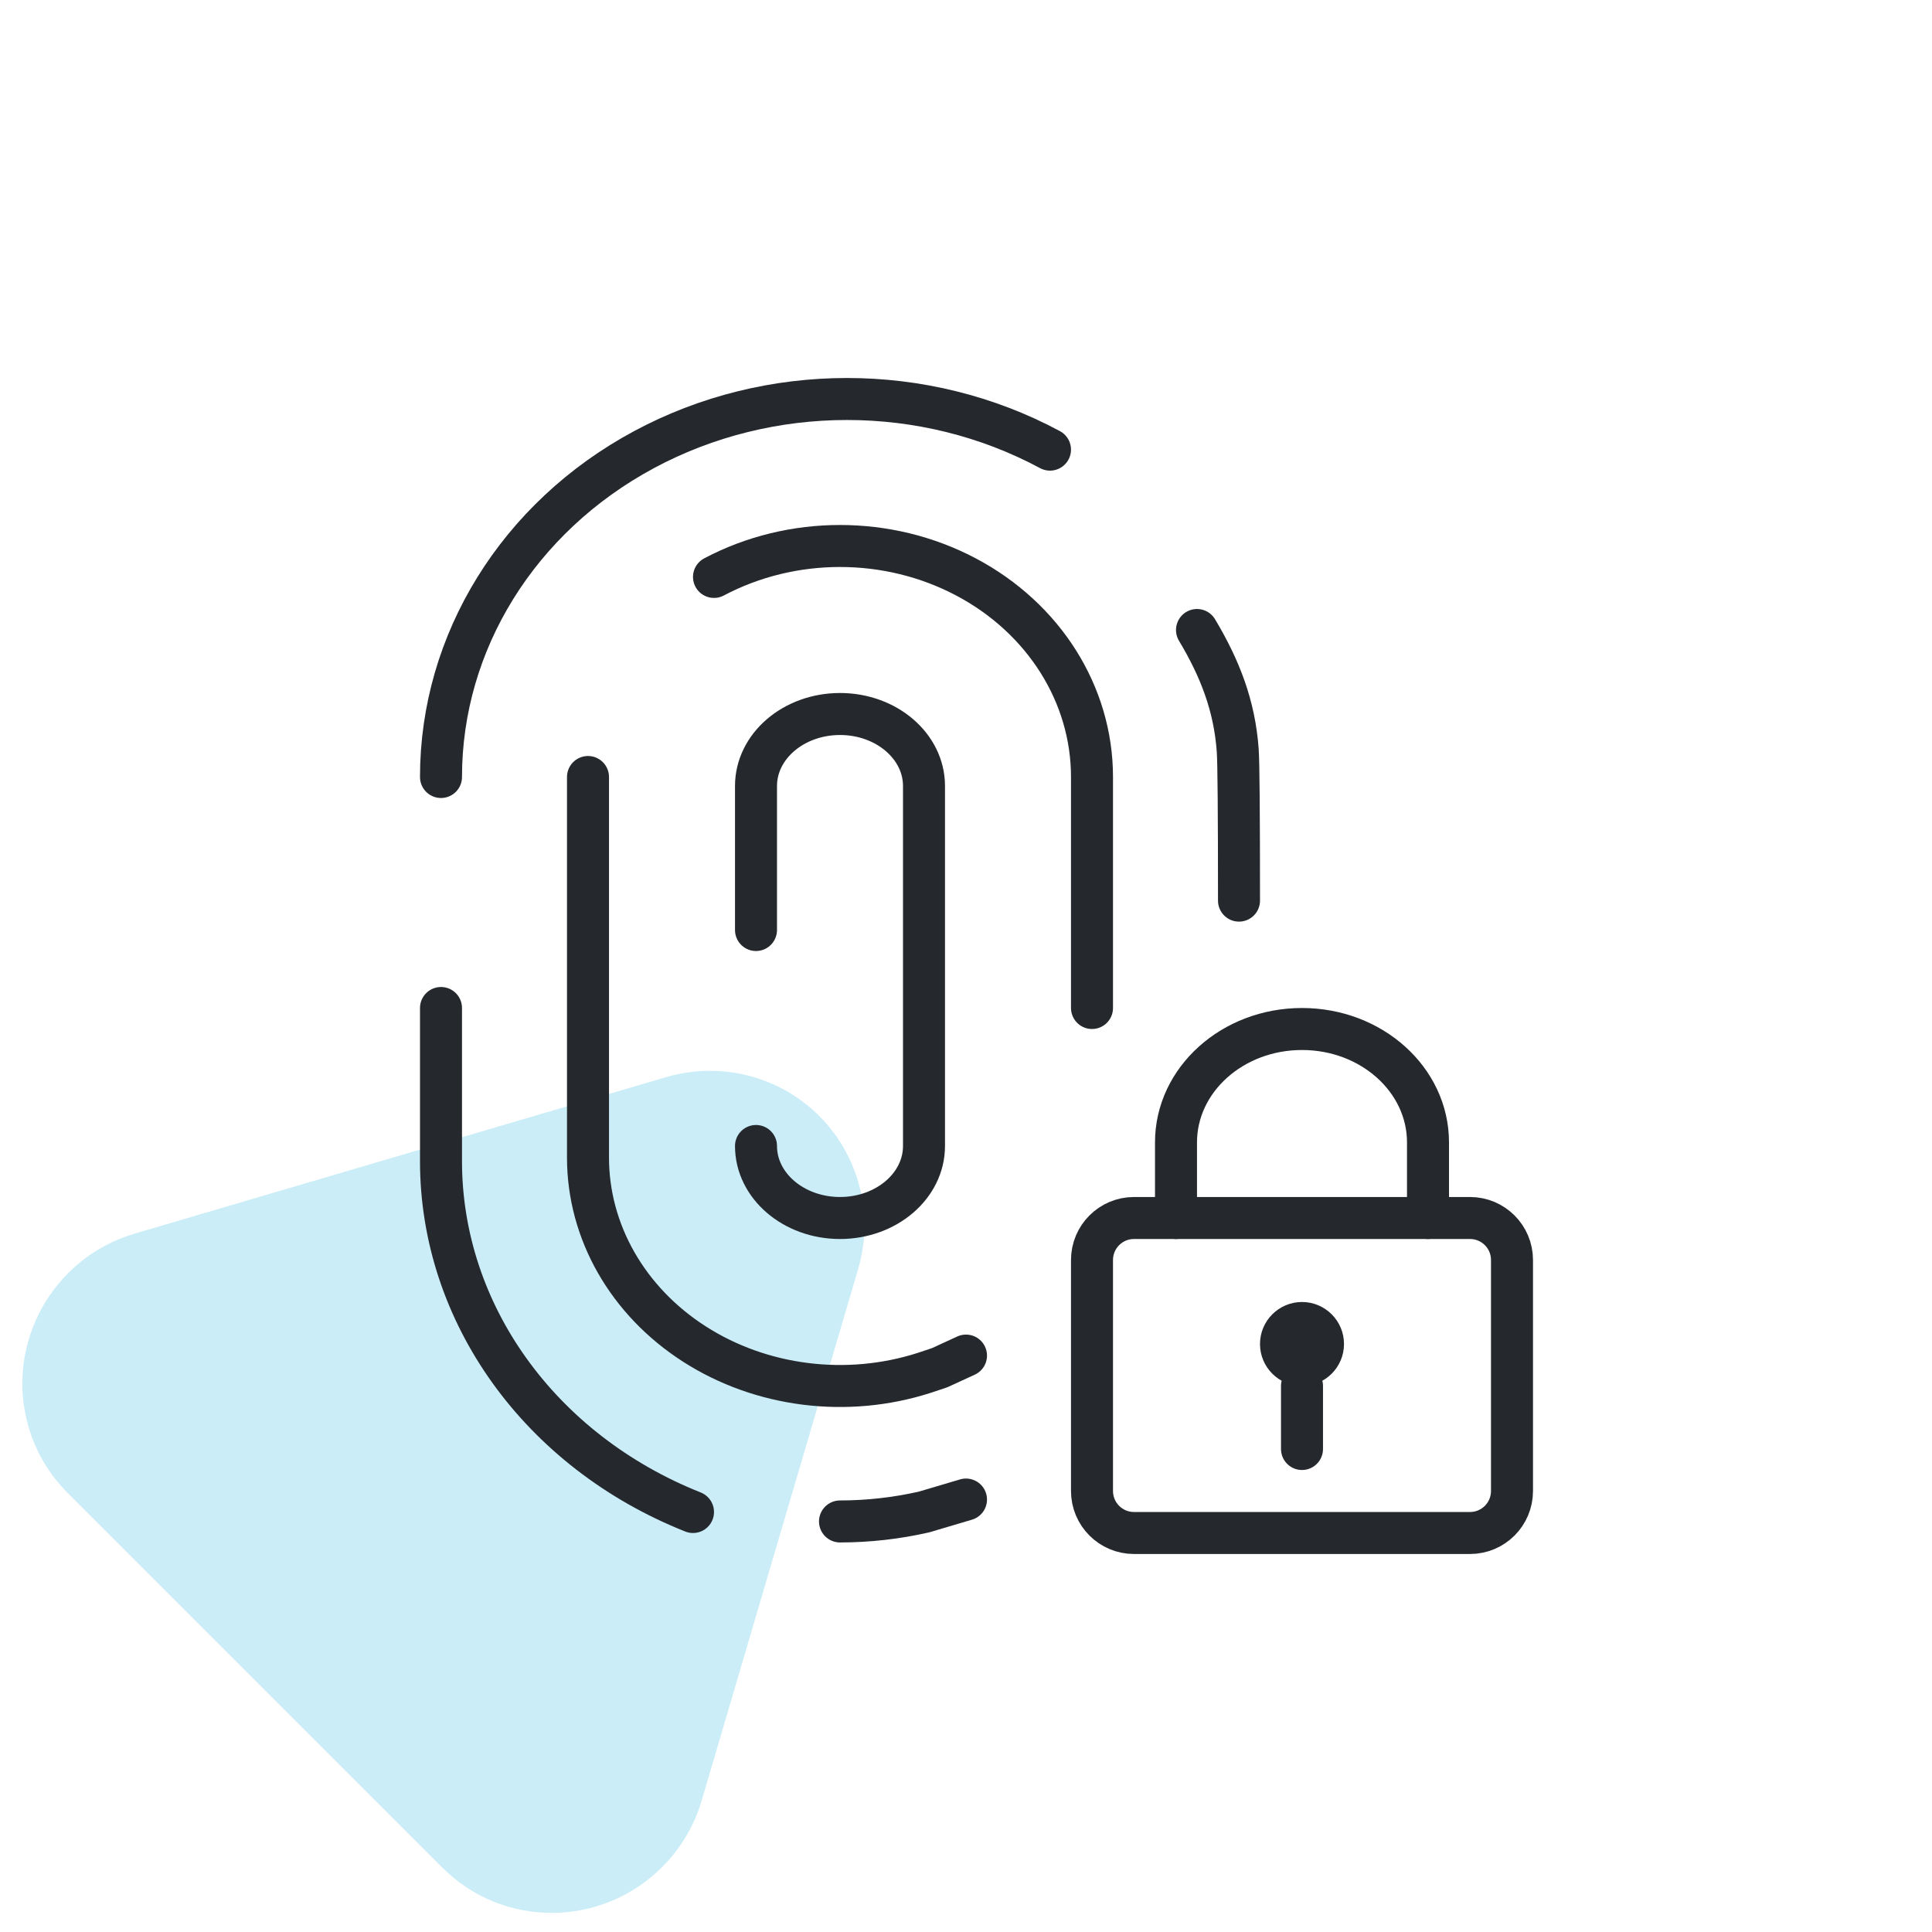 <svg id="eLwHRGQ6efC1" xmlns="http://www.w3.org/2000/svg" xmlns:xlink="http://www.w3.org/1999/xlink" width="92" height="92" viewBox="0 0 92 92" shape-rendering="geometricPrecision" text-rendering="geometricPrecision">
<style><![CDATA[
#eLwHRGQ6efC2_to {animation: eLwHRGQ6efC2_to__to 12000ms linear infinite normal forwards}@keyframes eLwHRGQ6efC2_to__to { 0% {transform: translate(21.114px,71.041px);animation-timing-function: cubic-bezier(0.29,0,0.735,1.005)} 45.833% {transform: translate(26.114px,63.041px);animation-timing-function: cubic-bezier(0.29,0,0.735,1.005)} 91.667% {transform: translate(21.114px,71.041px)} 100% {transform: translate(21.114px,71.041px)}} #eLwHRGQ6efC2_tr {animation: eLwHRGQ6efC2_tr__tr 12000ms linear infinite normal forwards}@keyframes eLwHRGQ6efC2_tr__tr { 0% {transform: rotate(0deg);animation-timing-function: cubic-bezier(0.29,0,0.735,1.005)} 45.833% {transform: rotate(-60deg);animation-timing-function: cubic-bezier(0.29,0,0.735,1.005)} 91.667% {transform: rotate(0deg)} 100% {transform: rotate(0deg)}}
]]></style>
<g id="eLwHRGQ6efC2_to" transform="translate(21.114,71.041)"><g id="eLwHRGQ6efC2_tr" transform="rotate(0)"><path d="M31.714,51.294L6.414,58.743c-3.926,1.156-6.191,5.27-5.059,9.19.345,1.193.985,2.278,1.862,3.155L21.068,88.938c2.881,2.881,7.566,2.867,10.464-.032.882-.882,1.529-1.971,1.881-3.166l7.448-25.299c1.156-3.926-1.084-8.027-5.004-9.16-1.352-.391-2.789-.386-4.143.013Z" transform="translate(-21.114,-71.041)" clip-rule="evenodd" fill="#caedf7" fill-rule="evenodd"/></g></g><g transform="translate(16 16)"><g><rect width="60" height="60" rx="0" ry="0" fill="none" fill-rule="evenodd"/><path d="M34,5.411c-5.982-3.215-13.353-3.215-19.335.001s-9.666,9.158-9.665,15.588" fill="none" fill-rule="evenodd" stroke="#25282d" stroke-width="2" stroke-linecap="round" stroke-linejoin="round"/><path d="M43,26.887c0-4.193-.02-6.575-.06-7.146C42.79,17.614,42.092,15.822,41,14" fill="none" fill-rule="evenodd" stroke="#25282d" stroke-width="2" stroke-linecap="round" stroke-linejoin="round"/><path d="M24,56.45c1.343 0,2.683-.151,4-.45l2-.593" fill="none" fill-rule="evenodd" stroke="#25282d" stroke-width="2" stroke-linecap="round" stroke-linejoin="round"/><path d="M5,32v7.29C4.998,46.539,9.71,53.1,17,56" fill="none" fill-rule="evenodd" stroke="#25282d" stroke-width="2" stroke-linecap="round" stroke-linejoin="round"/><path d="M36,32v-10.999c.001-3.93-2.286-7.562-5.999-9.527s-8.288-1.966-12.001-.001" fill="none" fill-rule="evenodd" stroke="#25282d" stroke-width="2" stroke-linecap="round" stroke-linejoin="round"/><path d="M12,21v18.123c-.001,3.531,1.889,6.842,5.07,8.881s7.256,2.551,10.93,1.374l.745-.249l1.255-.577" fill="none" fill-rule="evenodd" stroke="#25282d" stroke-width="2" stroke-linecap="round" stroke-linejoin="round"/><path d="M20,38.571C20,40.465,21.791,42,24,42s4-1.535,4-3.429v-17.143C28,19.535,26.209,18,24,18s-4,1.535-4,3.429v6.857" fill="none" fill-rule="evenodd" stroke="#25282d" stroke-width="2" stroke-linecap="round" stroke-linejoin="round"/><path d="M40,42v-3.6c0-2.983,2.688-5.4,6-5.4c3.314,0,6,2.417,6,5.4v3.6" fill="none" fill-rule="evenodd" stroke="#25282d" stroke-width="2" stroke-linecap="round" stroke-linejoin="round"/><path d="M38,57h16c1.105,0,2-.895,2-2v-11c0-1.105-.895-2-2-2h-16c-1.105,0-2,.895-2,2v11c0,1.105.895,2,2,2Z" fill="none" fill-rule="evenodd" stroke="#25282d" stroke-width="2" stroke-linejoin="round"/><path d="M48,48c0,1.104-.896,2-2,2s-2-.896-2-2s.896-2,2-2s2,.896,2,2Z" fill="#25282d"/><line x1="46" y1="53" x2="46" y2="50" fill="none" fill-rule="evenodd" stroke="#25282d" stroke-width="2" stroke-linecap="round" stroke-linejoin="round"/></g></g></svg>
